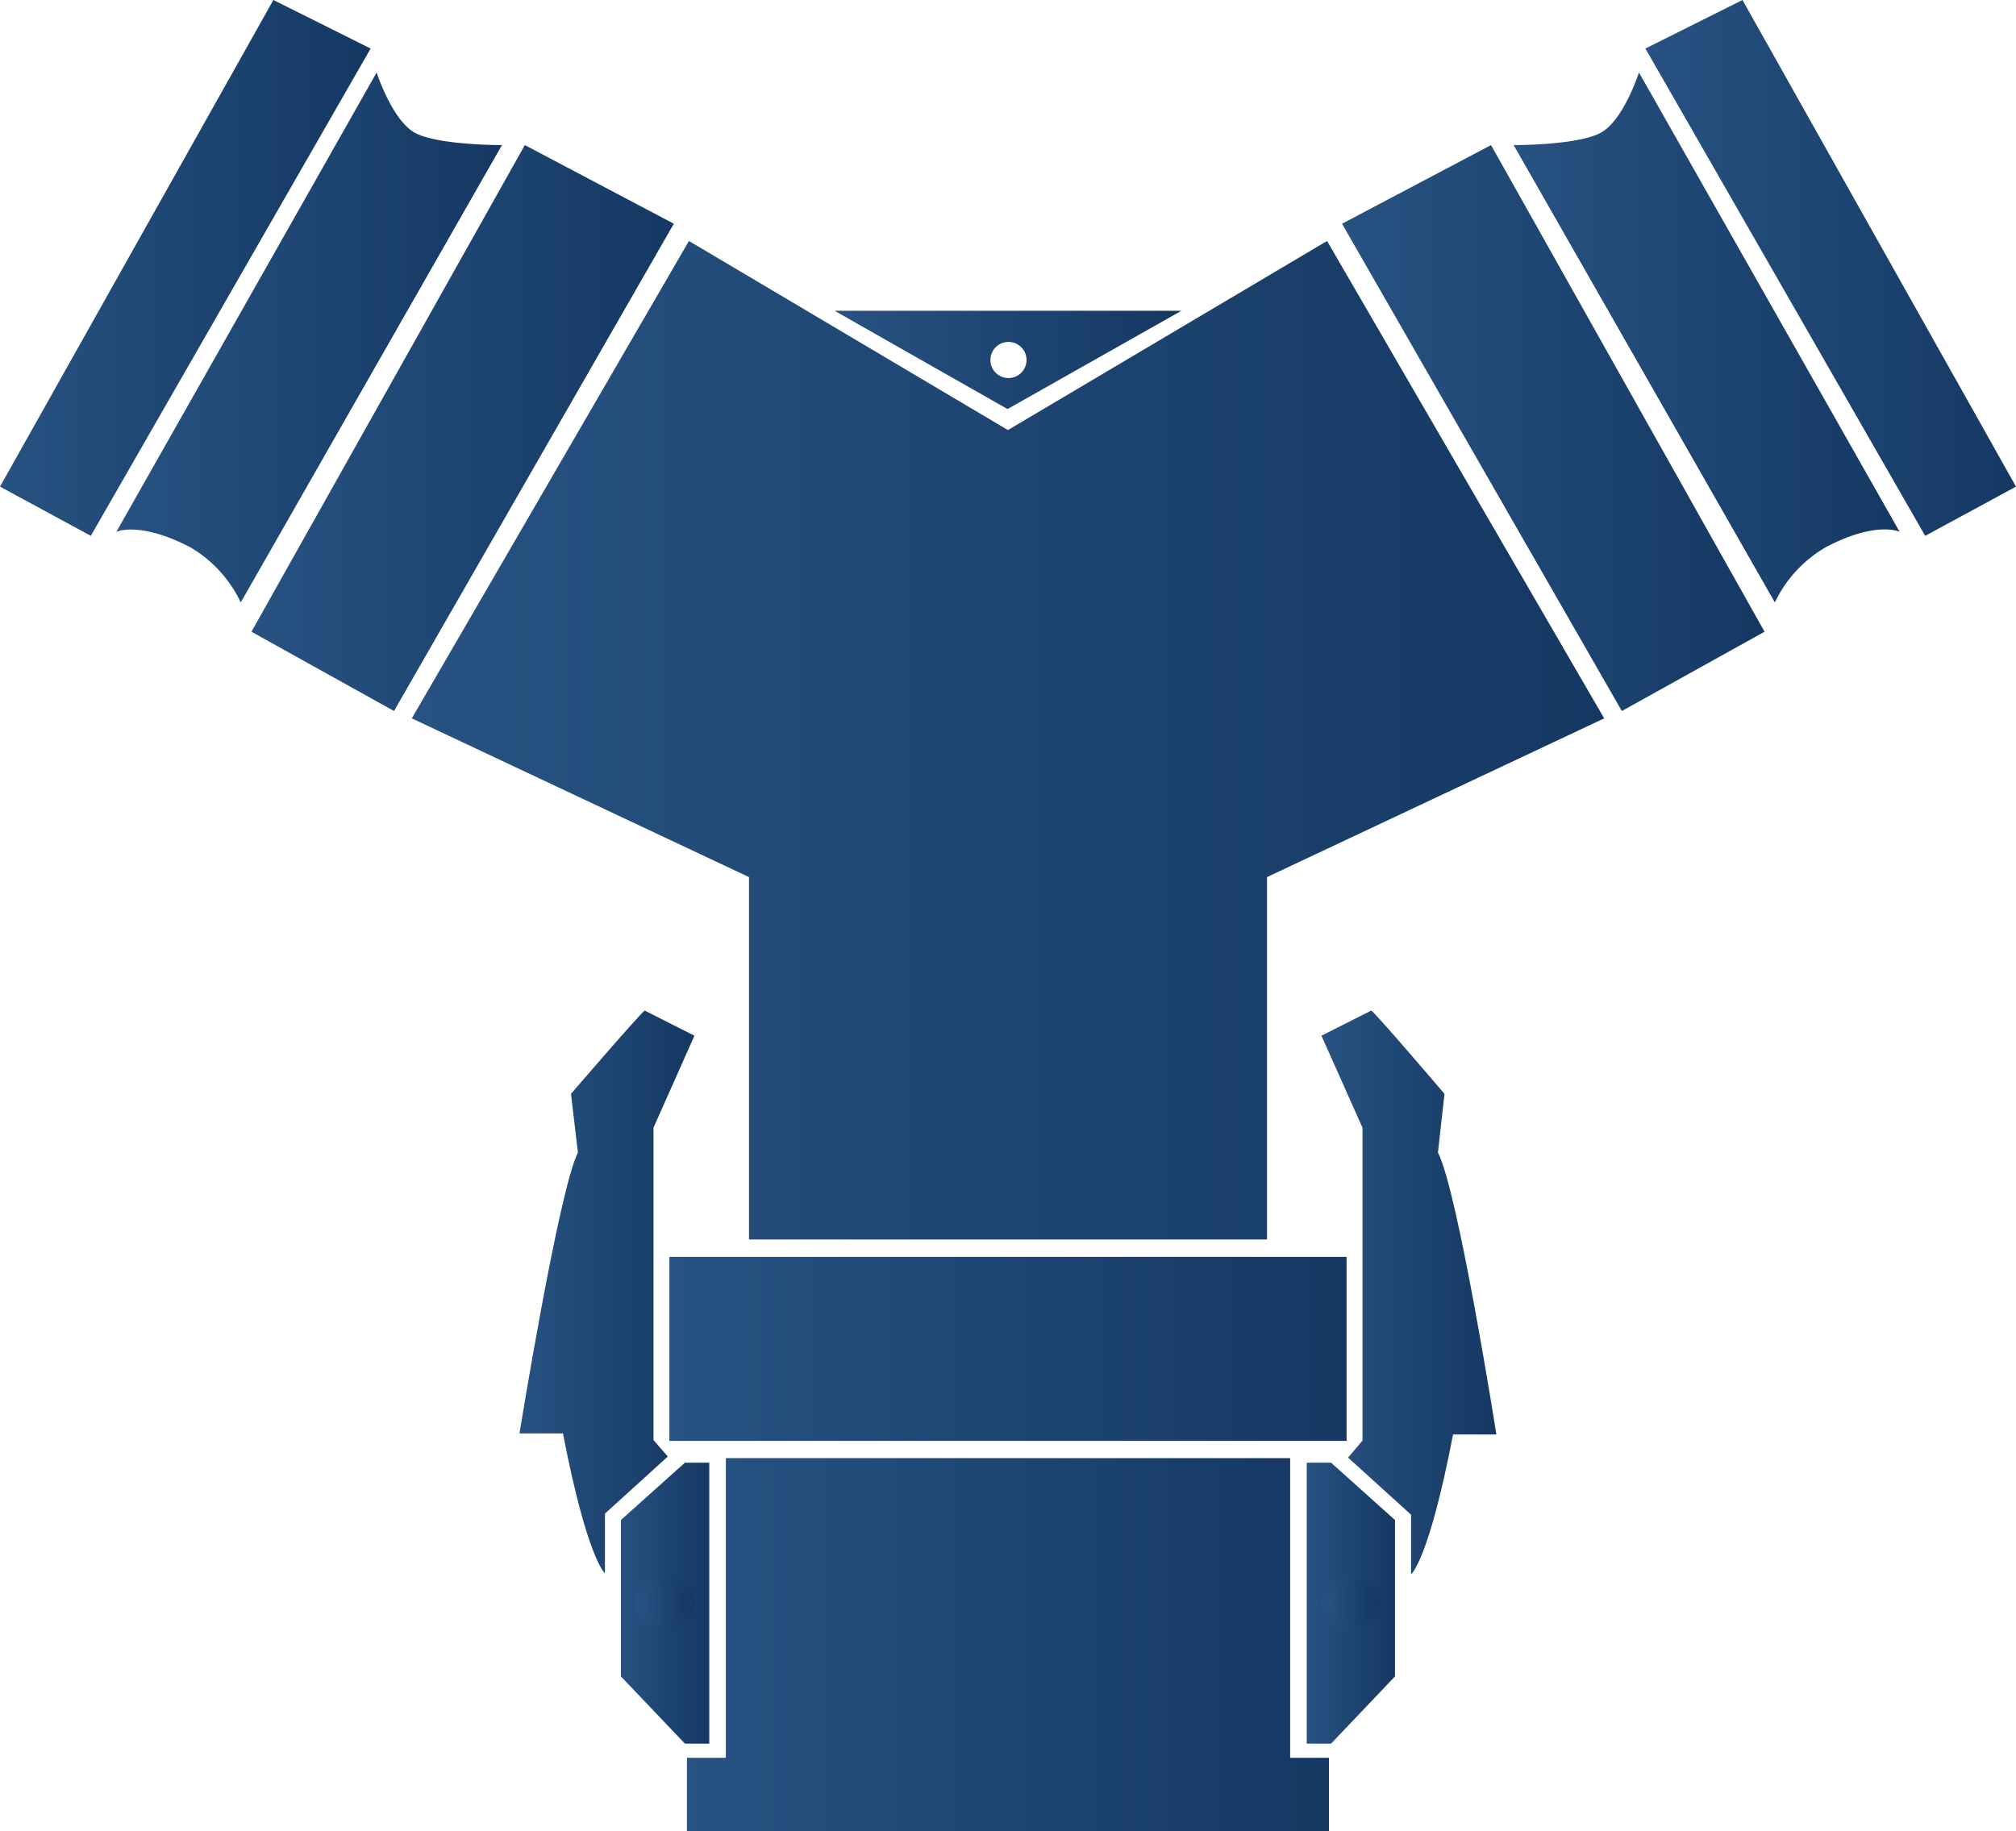<svg xmlns="http://www.w3.org/2000/svg" xmlns:xlink="http://www.w3.org/1999/xlink" viewBox="0 0 150.73 136.95"><defs><style>.cls-1{fill:url(#未命名的渐变_11);}.cls-2{fill:url(#未命名的渐变_11-2);}.cls-3{fill:url(#未命名的渐变_11-3);}.cls-4{fill:url(#未命名的渐变_11-4);}.cls-5{fill:url(#未命名的渐变_11-5);}.cls-6{fill:url(#未命名的渐变_11-6);}.cls-7{fill:url(#未命名的渐变_11-7);}.cls-8{fill:url(#未命名的渐变_11-8);}.cls-9{fill:url(#未命名的渐变_11-9);}.cls-10{fill:url(#未命名的渐变_11-10);}.cls-11{fill:url(#未命名的渐变_11-11);}.cls-12{fill:url(#未命名的渐变_11-12);}.cls-13{fill:url(#未命名的渐变_11-13);}.cls-14{fill:url(#未命名的渐变_11-14);}.cls-15{fill:url(#未命名的渐变_11-15);}.cls-16{fill:url(#未命名的渐变_11-16);}.cls-17{fill:url(#未命名的渐变_11-17);}.cls-18{fill:url(#未命名的渐变_11-18);}</style><linearGradient id="未命名的渐变_11" x1="62.4" y1="26.92" x2="88.33" y2="26.92" gradientUnits="userSpaceOnUse"><stop offset="0" stop-color="#275281"/><stop offset="1" stop-color="#153863"/></linearGradient><linearGradient id="未命名的渐变_11-2" x1="0" y1="20.04" x2="27.71" y2="20.04" xlink:href="#未命名的渐变_11"/><linearGradient id="未命名的渐变_11-3" x1="18.8" y1="32.01" x2="50.38" y2="32.01" xlink:href="#未命名的渐变_11"/><linearGradient id="未命名的渐变_11-4" x1="8.7" y1="25.24" x2="37.56" y2="25.24" xlink:href="#未命名的渐变_11"/><linearGradient id="未命名的渐变_11-5" x1="30.79" y1="55.36" x2="119.94" y2="55.36" xlink:href="#未命名的渐变_11"/><linearGradient id="未命名的渐变_11-6" x1="123.02" y1="20.04" x2="150.73" y2="20.04" xlink:href="#未命名的渐变_11"/><linearGradient id="未命名的渐变_11-7" x1="100.34" y1="32.01" x2="131.93" y2="32.01" xlink:href="#未命名的渐变_11"/><linearGradient id="未命名的渐变_11-8" x1="113.17" y1="25.24" x2="142.03" y2="25.24" xlink:href="#未命名的渐变_11"/><linearGradient id="未命名的渐变_11-9" x1="50.05" y1="100.87" x2="100.68" y2="100.87" xlink:href="#未命名的渐变_11"/><linearGradient id="未命名的渐变_11-10" x1="51.36" y1="123" x2="99.36" y2="123" xlink:href="#未命名的渐变_11"/><linearGradient id="未命名的渐变_11-11" x1="46.42" y1="119.89" x2="53.03" y2="119.89" xlink:href="#未命名的渐变_11"/><linearGradient id="未命名的渐变_11-12" x1="47.53" y1="119.89" x2="51.92" y2="119.89" xlink:href="#未命名的渐变_11"/><linearGradient id="未命名的渐变_11-13" x1="48.05" y1="119.89" x2="51.4" y2="119.89" xlink:href="#未命名的渐变_11"/><linearGradient id="未命名的渐变_11-14" x1="97.7" y1="119.89" x2="104.3" y2="119.89" xlink:href="#未命名的渐变_11"/><linearGradient id="未命名的渐变_11-15" x1="98.8" y1="119.89" x2="103.2" y2="119.89" xlink:href="#未命名的渐变_11"/><linearGradient id="未命名的渐变_11-16" x1="99.32" y1="119.89" x2="102.68" y2="119.89" xlink:href="#未命名的渐变_11"/><linearGradient id="未命名的渐变_11-17" x1="98.8" y1="96.63" x2="111.88" y2="96.63" xlink:href="#未命名的渐变_11"/><linearGradient id="未命名的渐变_11-18" x1="38.84" y1="96.63" x2="51.92" y2="96.63" xlink:href="#未命名的渐变_11"/></defs><title>资源 2</title><g id="图层_2" data-name="图层 2"><g id="图层_1-2" data-name="图层 1"><path class="cls-1" d="M62.4,23.24H88.33l-13,7.35Zm13,2.33a1.35,1.35,0,1,0,1.35,1.35A1.35,1.35,0,0,0,75.36,25.57Z"/><polygon class="cls-2" points="20.44 0 0 36.39 6.79 40.07 27.71 3.63 20.44 0"/><polygon class="cls-3" points="39.24 10.85 18.8 47.24 29.46 53.17 50.38 16.73 39.24 10.85"/><path class="cls-4" d="M31,9.92c-1.69-.95-2.84-4.5-2.84-4.5L8.7,39.77s1.72-.82,5.52,1.15A9.5,9.5,0,0,1,18,45.05l19.53-34.2S32.73,10.87,31,9.92Z"/><polygon class="cls-5" points="99.22 18.02 75.36 32.16 51.51 18.02 30.79 53.72 56 65.59 56 92.69 94.73 92.69 94.73 65.59 119.94 53.72 99.22 18.02"/><polygon class="cls-6" points="130.28 0 123.02 3.63 143.94 40.07 150.73 36.39 130.28 0"/><polygon class="cls-7" points="100.34 16.73 121.26 53.17 131.93 47.24 111.48 10.85 100.34 16.73"/><path class="cls-8" d="M119.69,9.92c-1.69.95-6.52.93-6.52.93l19.53,34.2a9.5,9.5,0,0,1,3.81-4.13c3.8-2,5.52-1.15,5.52-1.15L122.54,5.42S121.39,9,119.69,9.92Z"/><rect class="cls-9" x="50.05" y="93.99" width="50.63" height="13.76"/><polygon class="cls-10" points="96.46 131.45 96.46 109.04 54.27 109.04 54.27 131.45 51.36 131.45 51.36 136.95 99.36 136.95 99.36 131.45 96.46 131.45"/><polygon class="cls-11" points="53.03 109.38 53.03 130.39 51.21 130.39 46.42 125.36 46.42 113.67 51.21 109.38 53.03 109.38"/><circle class="cls-12" cx="49.73" cy="119.89" r="2.2"/><circle class="cls-13" cx="49.73" cy="119.89" r="1.68"/><polygon class="cls-14" points="99.52 109.38 104.3 113.67 104.3 125.36 99.52 130.39 97.7 130.39 97.7 109.38 99.52 109.38"/><circle class="cls-15" cx="101" cy="119.89" r="2.2"/><circle class="cls-16" cx="101" cy="119.89" r="1.68"/><path class="cls-17" d="M102.53,75.57,98.8,77.45l3.07,6.88v23.4L100.79,109l4.71,4.27v4.46s1.32-1,3.14-10.46h3.24S109,89,107.51,86.19L108,81.8S103,75.93,102.53,75.57Z"/><path class="cls-18" d="M42.69,81.8l.52,4.39c-1.43,2.81-4.37,21-4.37,21h3.25c1.82,9.41,3.14,10.46,3.14,10.46v-4.46l4.7-4.27-1.07-1.23V84.33l3.06-6.88L48.2,75.57C47.74,75.93,42.69,81.8,42.69,81.8Z"/></g></g></svg>